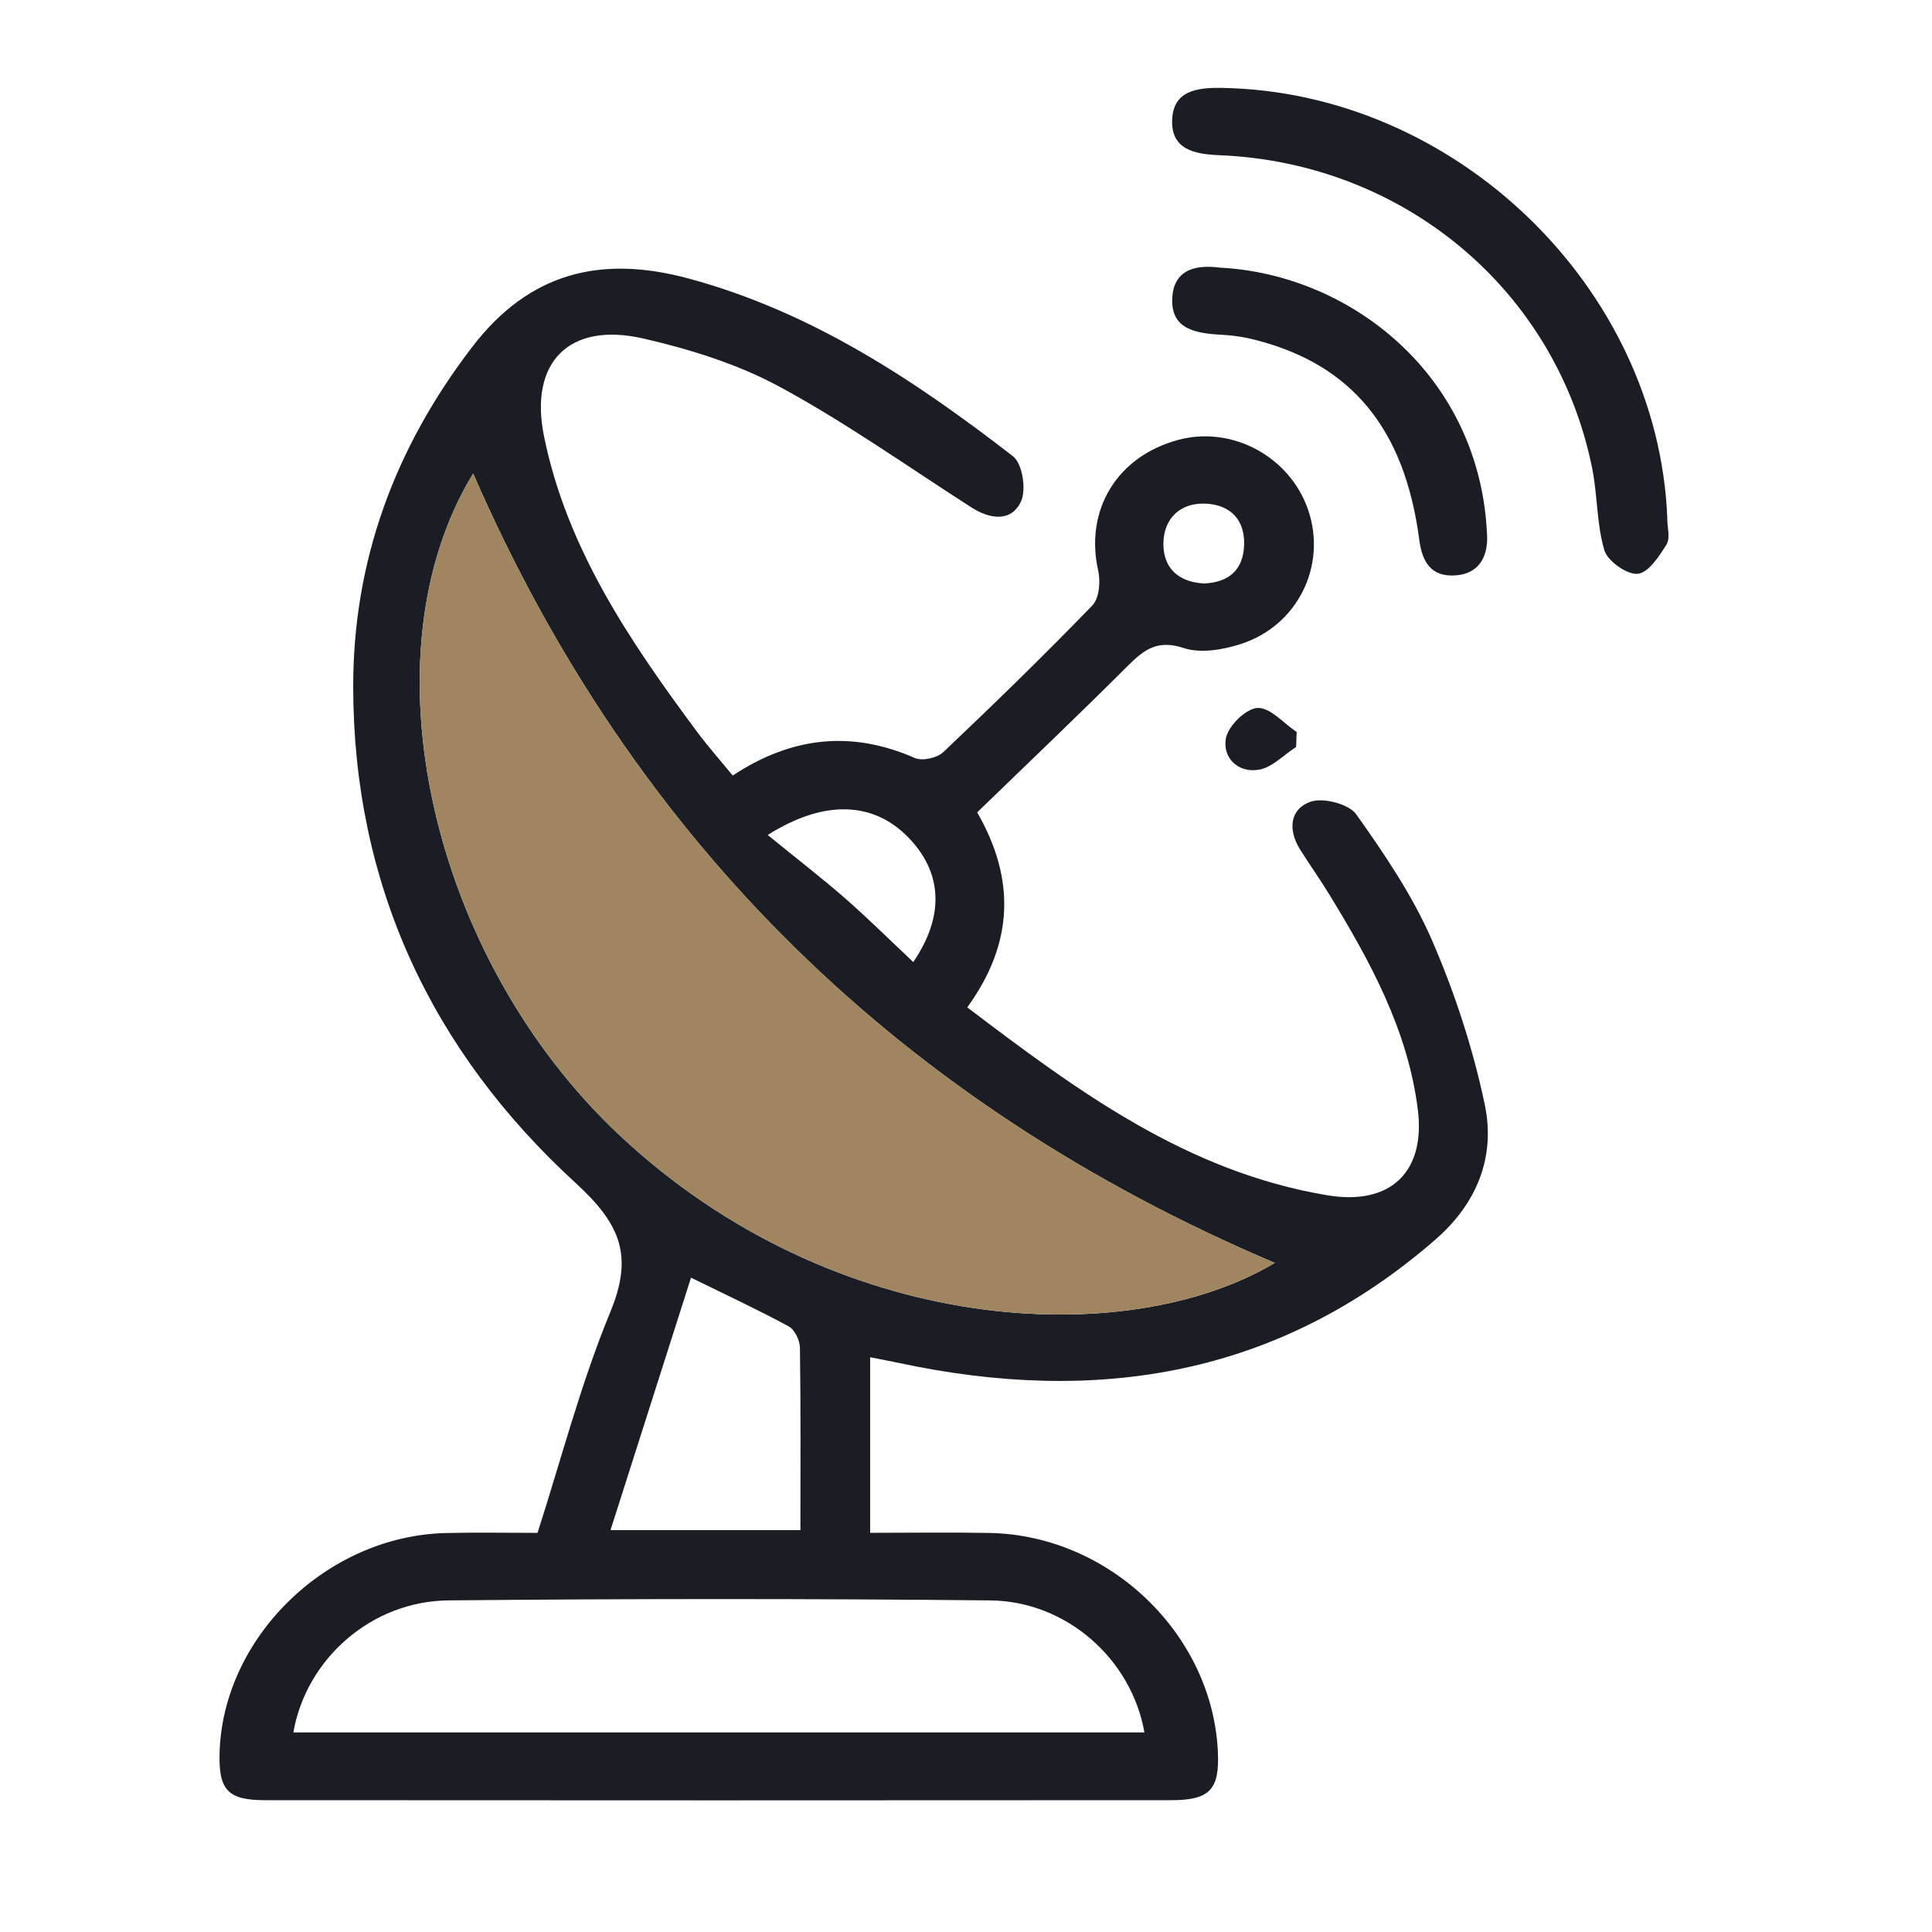 <svg width="44" height="44" viewBox="0 0 44 44" fill="none" xmlns="http://www.w3.org/2000/svg">
<g clip-path="url(#clip0_2040_1088)">
<path d="M19.817 30.91V34.909C20.74 34.909 21.636 34.895 22.533 34.912C25.264 34.961 27.611 37.212 27.736 39.892C27.777 40.753 27.556 40.997 26.678 40.998C19.797 41.003 12.917 41.003 6.035 40.998C5.193 40.998 4.981 40.767 5 39.944C5.061 37.302 7.434 34.979 10.152 34.914C10.823 34.897 11.495 34.91 12.242 34.91C12.786 33.219 13.23 31.501 13.902 29.874C14.427 28.6 14.135 27.881 13.112 26.944C9.812 23.923 8.053 20.131 8.044 15.66C8.038 12.785 8.983 10.209 10.758 7.897C12.055 6.206 13.684 5.803 15.683 6.343C18.485 7.101 20.83 8.658 23.069 10.39C23.288 10.559 23.379 11.159 23.249 11.429C23.022 11.897 22.541 11.825 22.117 11.552C20.67 10.624 19.264 9.625 17.755 8.808C16.801 8.292 15.712 7.952 14.645 7.708C12.954 7.323 12.049 8.257 12.389 9.934C12.908 12.489 14.339 14.596 15.865 16.653C16.121 16.997 16.406 17.319 16.687 17.662C18.032 16.776 19.391 16.629 20.838 17.264C21.004 17.337 21.344 17.262 21.481 17.131C22.634 16.039 23.773 14.93 24.877 13.789C25.035 13.626 25.067 13.245 25.011 12.996C24.7 11.622 25.433 10.394 26.835 10.018C28.061 9.689 29.376 10.398 29.792 11.612C30.226 12.878 29.554 14.258 28.244 14.672C27.842 14.8 27.337 14.884 26.96 14.759C26.372 14.564 26.066 14.785 25.697 15.152C24.574 16.274 23.423 17.369 22.254 18.501C23.129 20.018 23.09 21.479 22.029 22.942C24.539 24.848 27.029 26.687 30.226 27.221C31.673 27.464 32.471 26.685 32.289 25.261C32.061 23.457 31.206 21.895 30.273 20.369C30.06 20.021 29.823 19.689 29.607 19.343C29.334 18.906 29.365 18.428 29.848 18.259C30.135 18.158 30.72 18.311 30.886 18.544C31.533 19.455 32.173 20.399 32.614 21.417C33.134 22.616 33.548 23.884 33.815 25.159C34.06 26.33 33.652 27.394 32.691 28.23C29.126 31.335 24.992 32.01 20.461 31.038C20.262 30.995 20.064 30.96 19.82 30.911L19.817 30.91ZM10.776 10.784C8.254 14.913 9.786 21.802 14.112 25.856C19.025 30.46 25.666 30.768 29.033 28.762C20.548 25.159 14.432 19.188 10.776 10.784ZM6.68 39.454H26.063C25.771 37.79 24.297 36.466 22.55 36.448C18.437 36.407 14.323 36.408 10.211 36.448C8.457 36.465 6.973 37.781 6.681 39.455L6.68 39.454ZM13.904 34.848H18.229C18.229 33.424 18.238 32.057 18.218 30.69C18.215 30.524 18.098 30.282 17.962 30.207C17.254 29.824 16.52 29.482 15.737 29.098C15.115 31.052 14.511 32.945 13.904 34.848ZM17.484 19.016C18.143 19.554 18.713 19.992 19.252 20.463C19.779 20.925 20.276 21.418 20.799 21.91C21.524 20.849 21.457 19.858 20.68 19.065C19.908 18.277 18.805 18.183 17.484 19.016ZM27.406 13.289C27.969 13.268 28.314 12.996 28.334 12.413C28.354 11.828 28.011 11.493 27.452 11.47C26.883 11.447 26.512 11.802 26.496 12.352C26.481 12.895 26.793 13.249 27.407 13.287L27.406 13.289Z" fill="#1A1D24"/>
<path d="M37.97 11.802C37.97 12.005 38.045 12.252 37.953 12.401C37.787 12.671 37.537 13.048 37.295 13.068C37.048 13.088 36.611 12.777 36.538 12.53C36.361 11.932 36.384 11.28 36.26 10.661C35.443 6.615 31.976 3.705 27.764 3.534C27.185 3.511 26.671 3.394 26.695 2.734C26.716 2.073 27.247 1.992 27.82 2.002C33.143 2.085 37.761 6.543 37.972 11.802H37.97Z" fill="#1A1D24"/>
<path d="M27.775 6.095C30.743 6.241 33.722 8.543 33.868 12.209C33.886 12.686 33.674 13.076 33.132 13.105C32.589 13.135 32.389 12.796 32.323 12.294C31.991 9.759 30.779 8.295 28.578 7.738C28.356 7.681 28.124 7.643 27.895 7.629C27.302 7.596 26.654 7.544 26.698 6.779C26.74 6.062 27.351 6.042 27.775 6.094V6.095Z" fill="#1A1D24"/>
<path d="M29.518 17.012C29.236 17.192 28.972 17.48 28.668 17.53C28.185 17.61 27.836 17.246 27.92 16.81C27.974 16.53 28.375 16.138 28.638 16.123C28.926 16.108 29.233 16.472 29.531 16.671C29.526 16.785 29.523 16.898 29.518 17.012Z" fill="#1A1D24"/>
<path d="M10.776 10.784C14.432 19.188 20.549 25.157 29.032 28.762C25.666 30.768 19.025 30.46 14.112 25.856C9.786 21.802 8.254 14.915 10.776 10.784Z" fill="#A08561"/>
</g>
<defs>
<clipPath id="clip0_2040_1088">
<rect width="33" height="39" fill="white" transform="translate(5 2)"/>
</clipPath>
</defs>
</svg>
